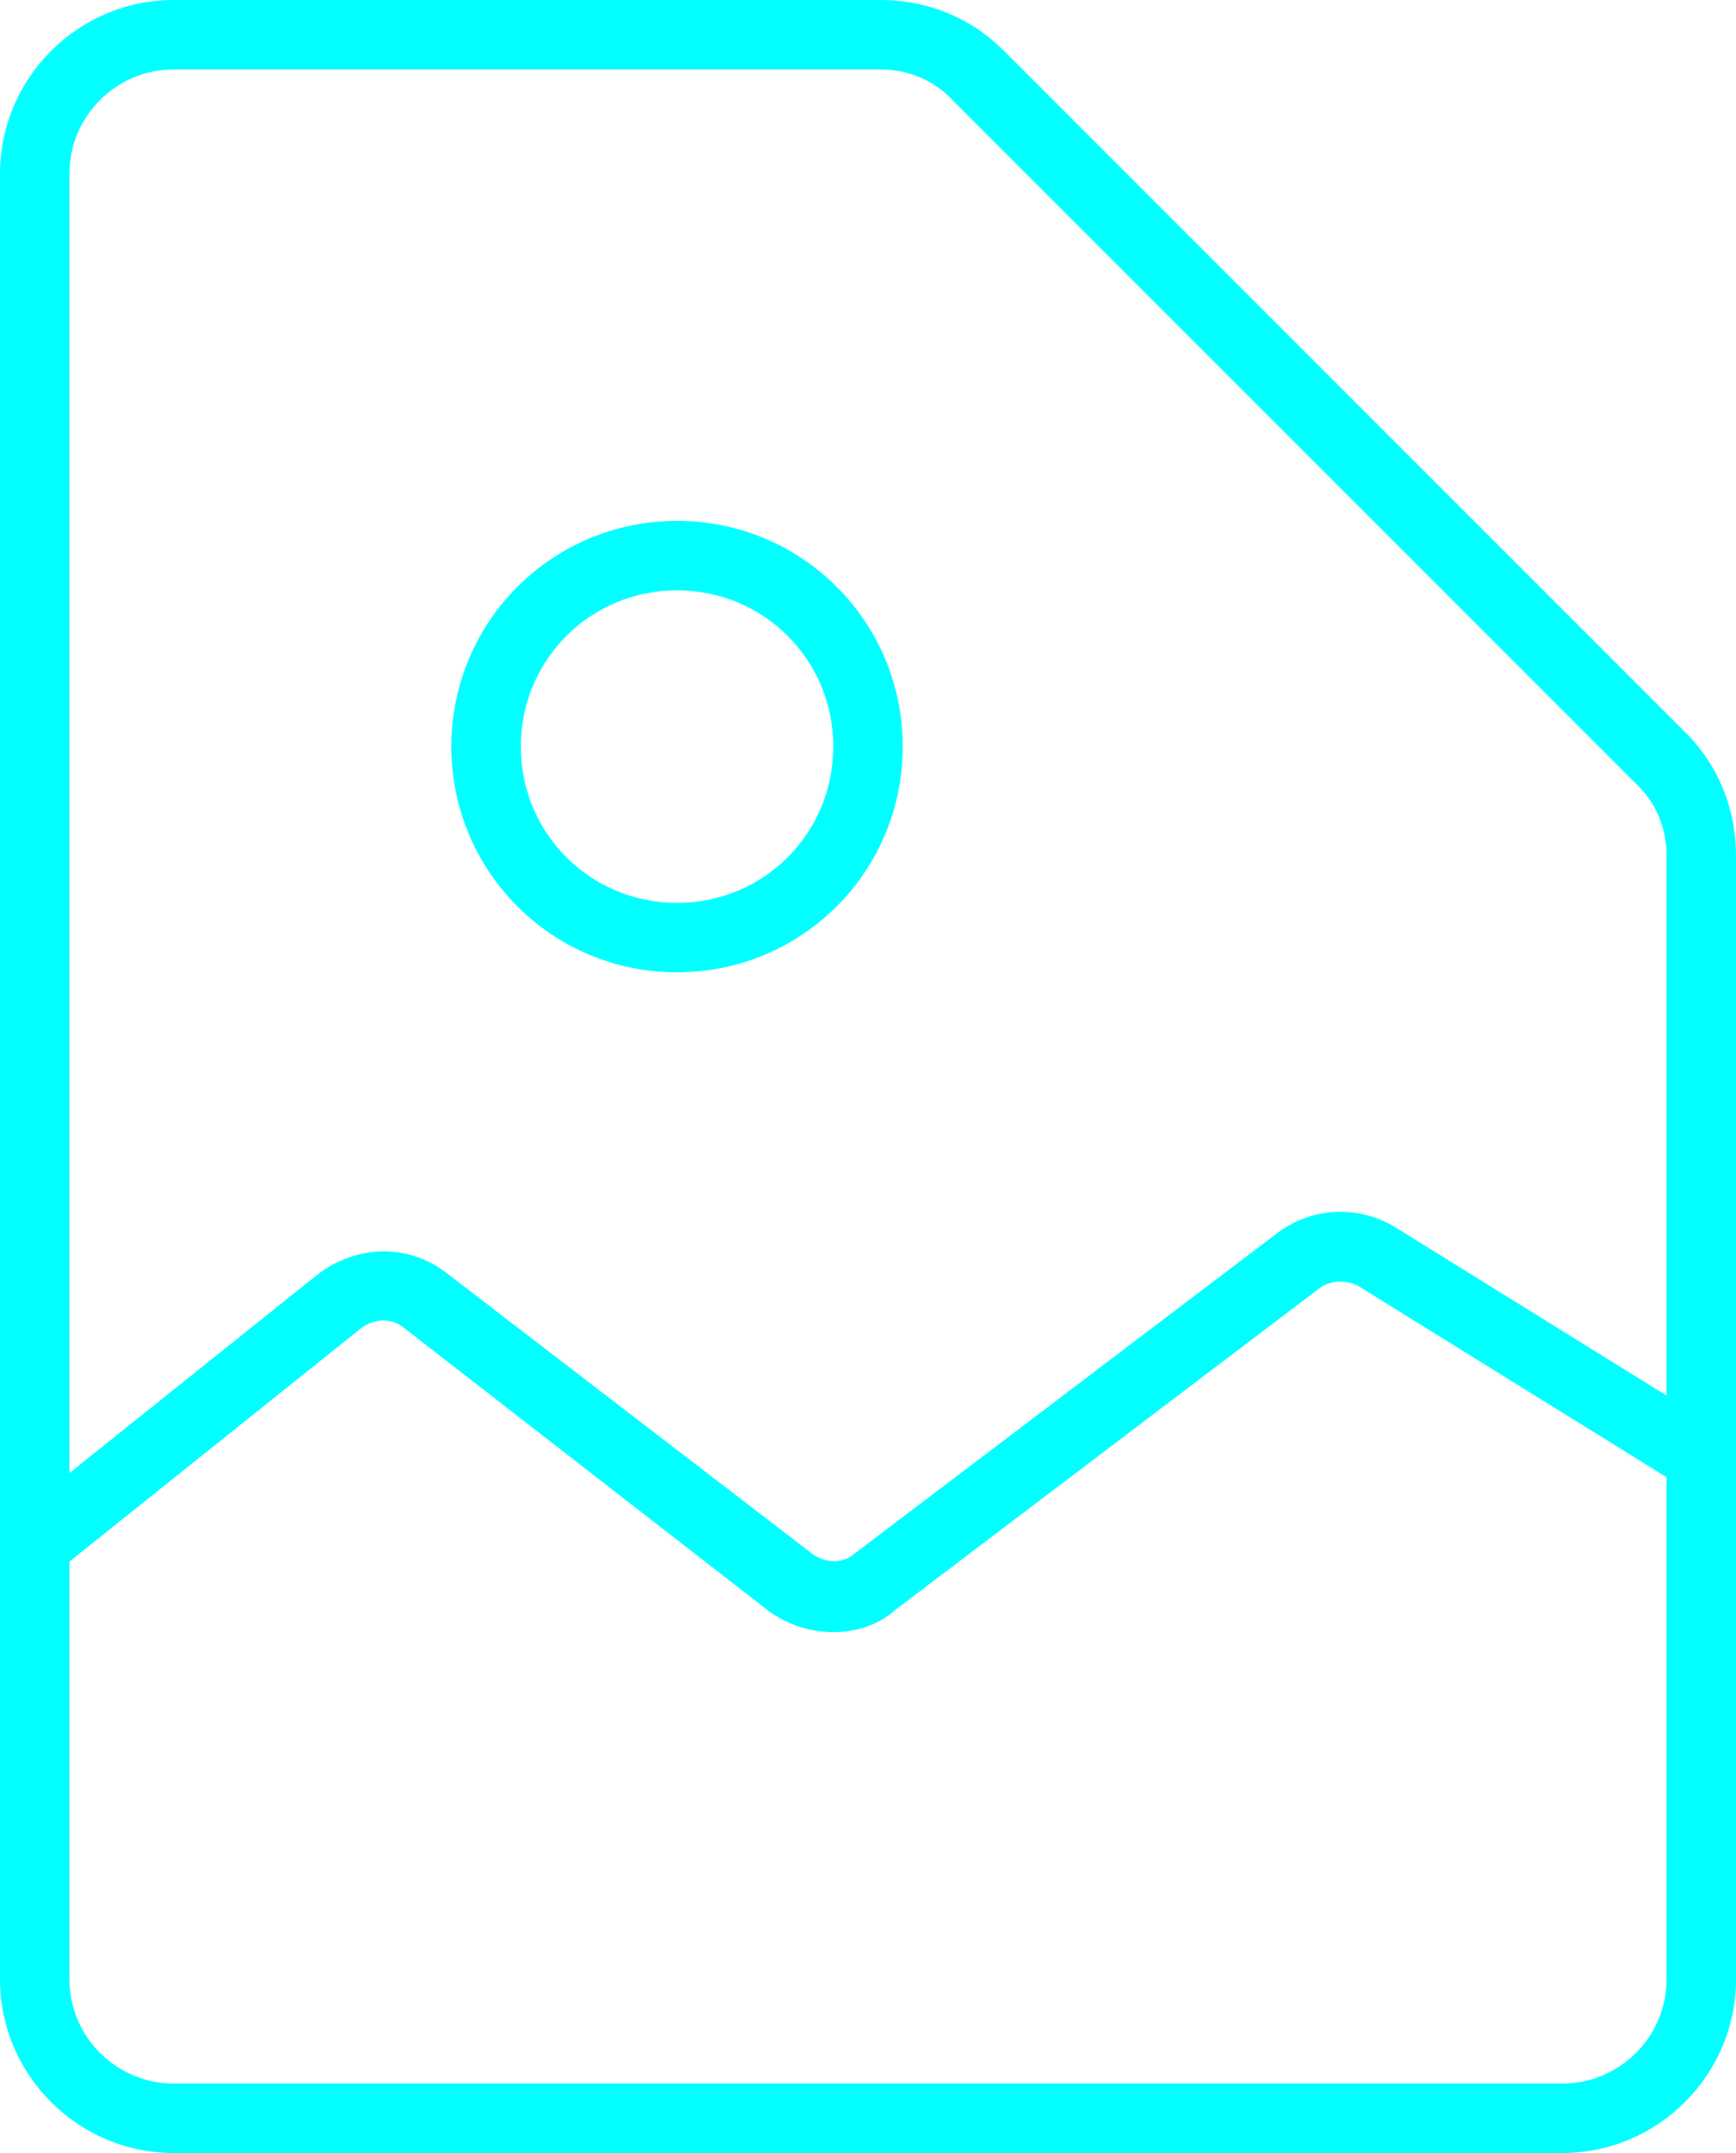 <?xml version="1.0" encoding="UTF-8" standalone="no"?>
<svg
   xmlns:dc="http://purl.org/dc/elements/1.1/"
   xmlns:cc="http://creativecommons.org/ns#"
   xmlns:rdf="http://www.w3.org/1999/02/22-rdf-syntax-ns#"
   xmlns:svg="http://www.w3.org/2000/svg"
   xmlns="http://www.w3.org/2000/svg"
   xmlns:sodipodi="http://sodipodi.sourceforge.net/DTD/sodipodi-0.dtd"
   xmlns:inkscape="http://www.inkscape.org/namespaces/inkscape"
   version="1.1"
   viewBox="0 0 100 124"
   xml:space="preserve"
   id="svg42"
   sodipodi:docname="document-image-icon1.svg"
   width="100"
   height="124"
   inkscape:version="0.92.1 r15371"><defs
     id="defs46" /><sodipodi:namedview
     pagecolor="#f8f8f9fff"
     bordercolor="#666666"
     borderopacity="1"
     objecttolerance="10"
     gridtolerance="10"
     guidetolerance="10"
     inkscape:pageopacity="0"
     inkscape:pageshadow="2"
     inkscape:window-width="640"
     inkscape:window-height="480"
     id="namedview44"
     showgrid="false"
     fit-margin-top="0"
     fit-margin-left="0"
     fit-margin-right="0"
     fit-margin-bottom="0"
     inkscape:zoom="1.84375"
     inkscape:cx="50"
     inkscape:cy="62"
     inkscape:window-x="0"
     inkscape:window-y="0"
     inkscape:window-maximized="0"
     inkscape:current-layer="svg42" /><style
     type="text/css"
     id="style2">
	.st0{fill:#00ffff;}
	.st1{fill:#00ffff;}
	.st2{fill:#00ffff;}
	.st3{fill:#00ffff;}
	.st4{fill:#00ffff;}
	.st5{fill:#00ffff;}
	.st6{fill:#00ffff;}
	.st7{fill:#00ffff;}
	.st8{fill:#00ffff;}
</style><g
     id="g4"
     transform="translate(-14,-2)" /><g
     id="Ps"
     transform="translate(-14,-2)" /><g
     id="Ai"
     transform="translate(-14,-2)" /><g
     id="Ai_download"
     transform="translate(-14,-2)" /><g
     id="Image"
     transform="translate(-14,-2)"><g
       id="g21"><g
         id="g11"><path
           class="st3"
           d="M 104,126 H 24 c -5.5,0 -10,-4.5 -10,-10 V 12 C 14,6.5 18.5,2 24,2 h 40.7 c 2.7,0 5.2,1 7.1,2.9 l 39.3,39.3 c 1.9,1.9 2.9,4.4 2.9,7.1 V 116 c 0,5.5 -4.5,10 -10,10 z M 24,6 c -3.3,0 -6,2.7 -6,6 v 104 c 0,3.3 2.7,6 6,6 h 80 c 3.3,0 6,-2.7 6,-6 V 51.3 c 0,-1.6 -0.6,-3.1 -1.8,-4.2 L 68.9,7.8 C 67.8,6.6 66.3,6 64.7,6 Z"
           id="path9"
           inkscape:connector-curvature="0"
           style="fill:#00ffff" /></g><g
         id="g15"><path
           class="st3"
           d="m 62,96 c -1.3,0 -2.6,-0.4 -3.7,-1.2 l -21,-16.3 c -0.7,-0.6 -1.7,-0.6 -2.5,0 l -17.5,14 -2.5,-3.1 17.5,-14 c 2.2,-1.7 5.2,-1.8 7.4,-0.1 l 21.1,16.2 c 0.7,0.5 1.7,0.6 2.4,0 L 87.6,73 c 2,-1.5 4.7,-1.6 6.8,-0.3 L 113.1,84.3 111,87.7 92.3,76.1 C 91.6,75.7 90.7,75.7 90,76.2 L 65.6,94.7 C 64.6,95.6 63.3,96 62,96 Z"
           id="path13"
           inkscape:connector-curvature="0"
           style="fill:#00ffff" /></g><g
         id="g19"><path
           class="st3"
           d="m 53,58 c -7.2,0 -13,-5.8 -13,-13 0,-7.2 5.8,-13 13,-13 7.2,0 13,5.8 13,13 0,7.2 -5.8,13 -13,13 z m 0,-22 c -5,0 -9,4 -9,9 0,5 4,9 9,9 5,0 9,-4 9,-9 0,-5 -4,-9 -9,-9 z"
           id="path17"
           inkscape:connector-curvature="0"
           style="fill:#00ffff" /></g></g></g><g
     id="Image_download"
     transform="translate(-14,-2)" /><g
     id="Video"
     transform="translate(-14,-2)" /><g
     id="Video_download"
     transform="translate(-14,-2)" /><g
     id="Ps_download"
     transform="translate(-14,-2)" /><g
     id="Doc"
     transform="translate(-14,-2)" /><g
     id="Doc_download"
     transform="translate(-14,-2)" /><g
     id="Music"
     transform="translate(-14,-2)" /><g
     id="Music_download"
     transform="translate(-14,-2)" /><g
     id="Pdf"
     transform="translate(-14,-2)" /><g
     id="Pdf_download"
     transform="translate(-14,-2)" /><g
     id="Word"
     transform="translate(-14,-2)" /><g
     id="Word_download"
     transform="translate(-14,-2)" /><g
     id="Exel"
     transform="translate(-14,-2)" /><g
     id="Exel_download"
     transform="translate(-14,-2)" /><g
     id="Powerpoint"
     transform="translate(-14,-2)" /><g
     id="Powerpoint_download"
     transform="translate(-14,-2)" /><g
     id="Zip"
     transform="translate(-14,-2)" /><g
     id="Zip_download"
     transform="translate(-14,-2)" /></svg>